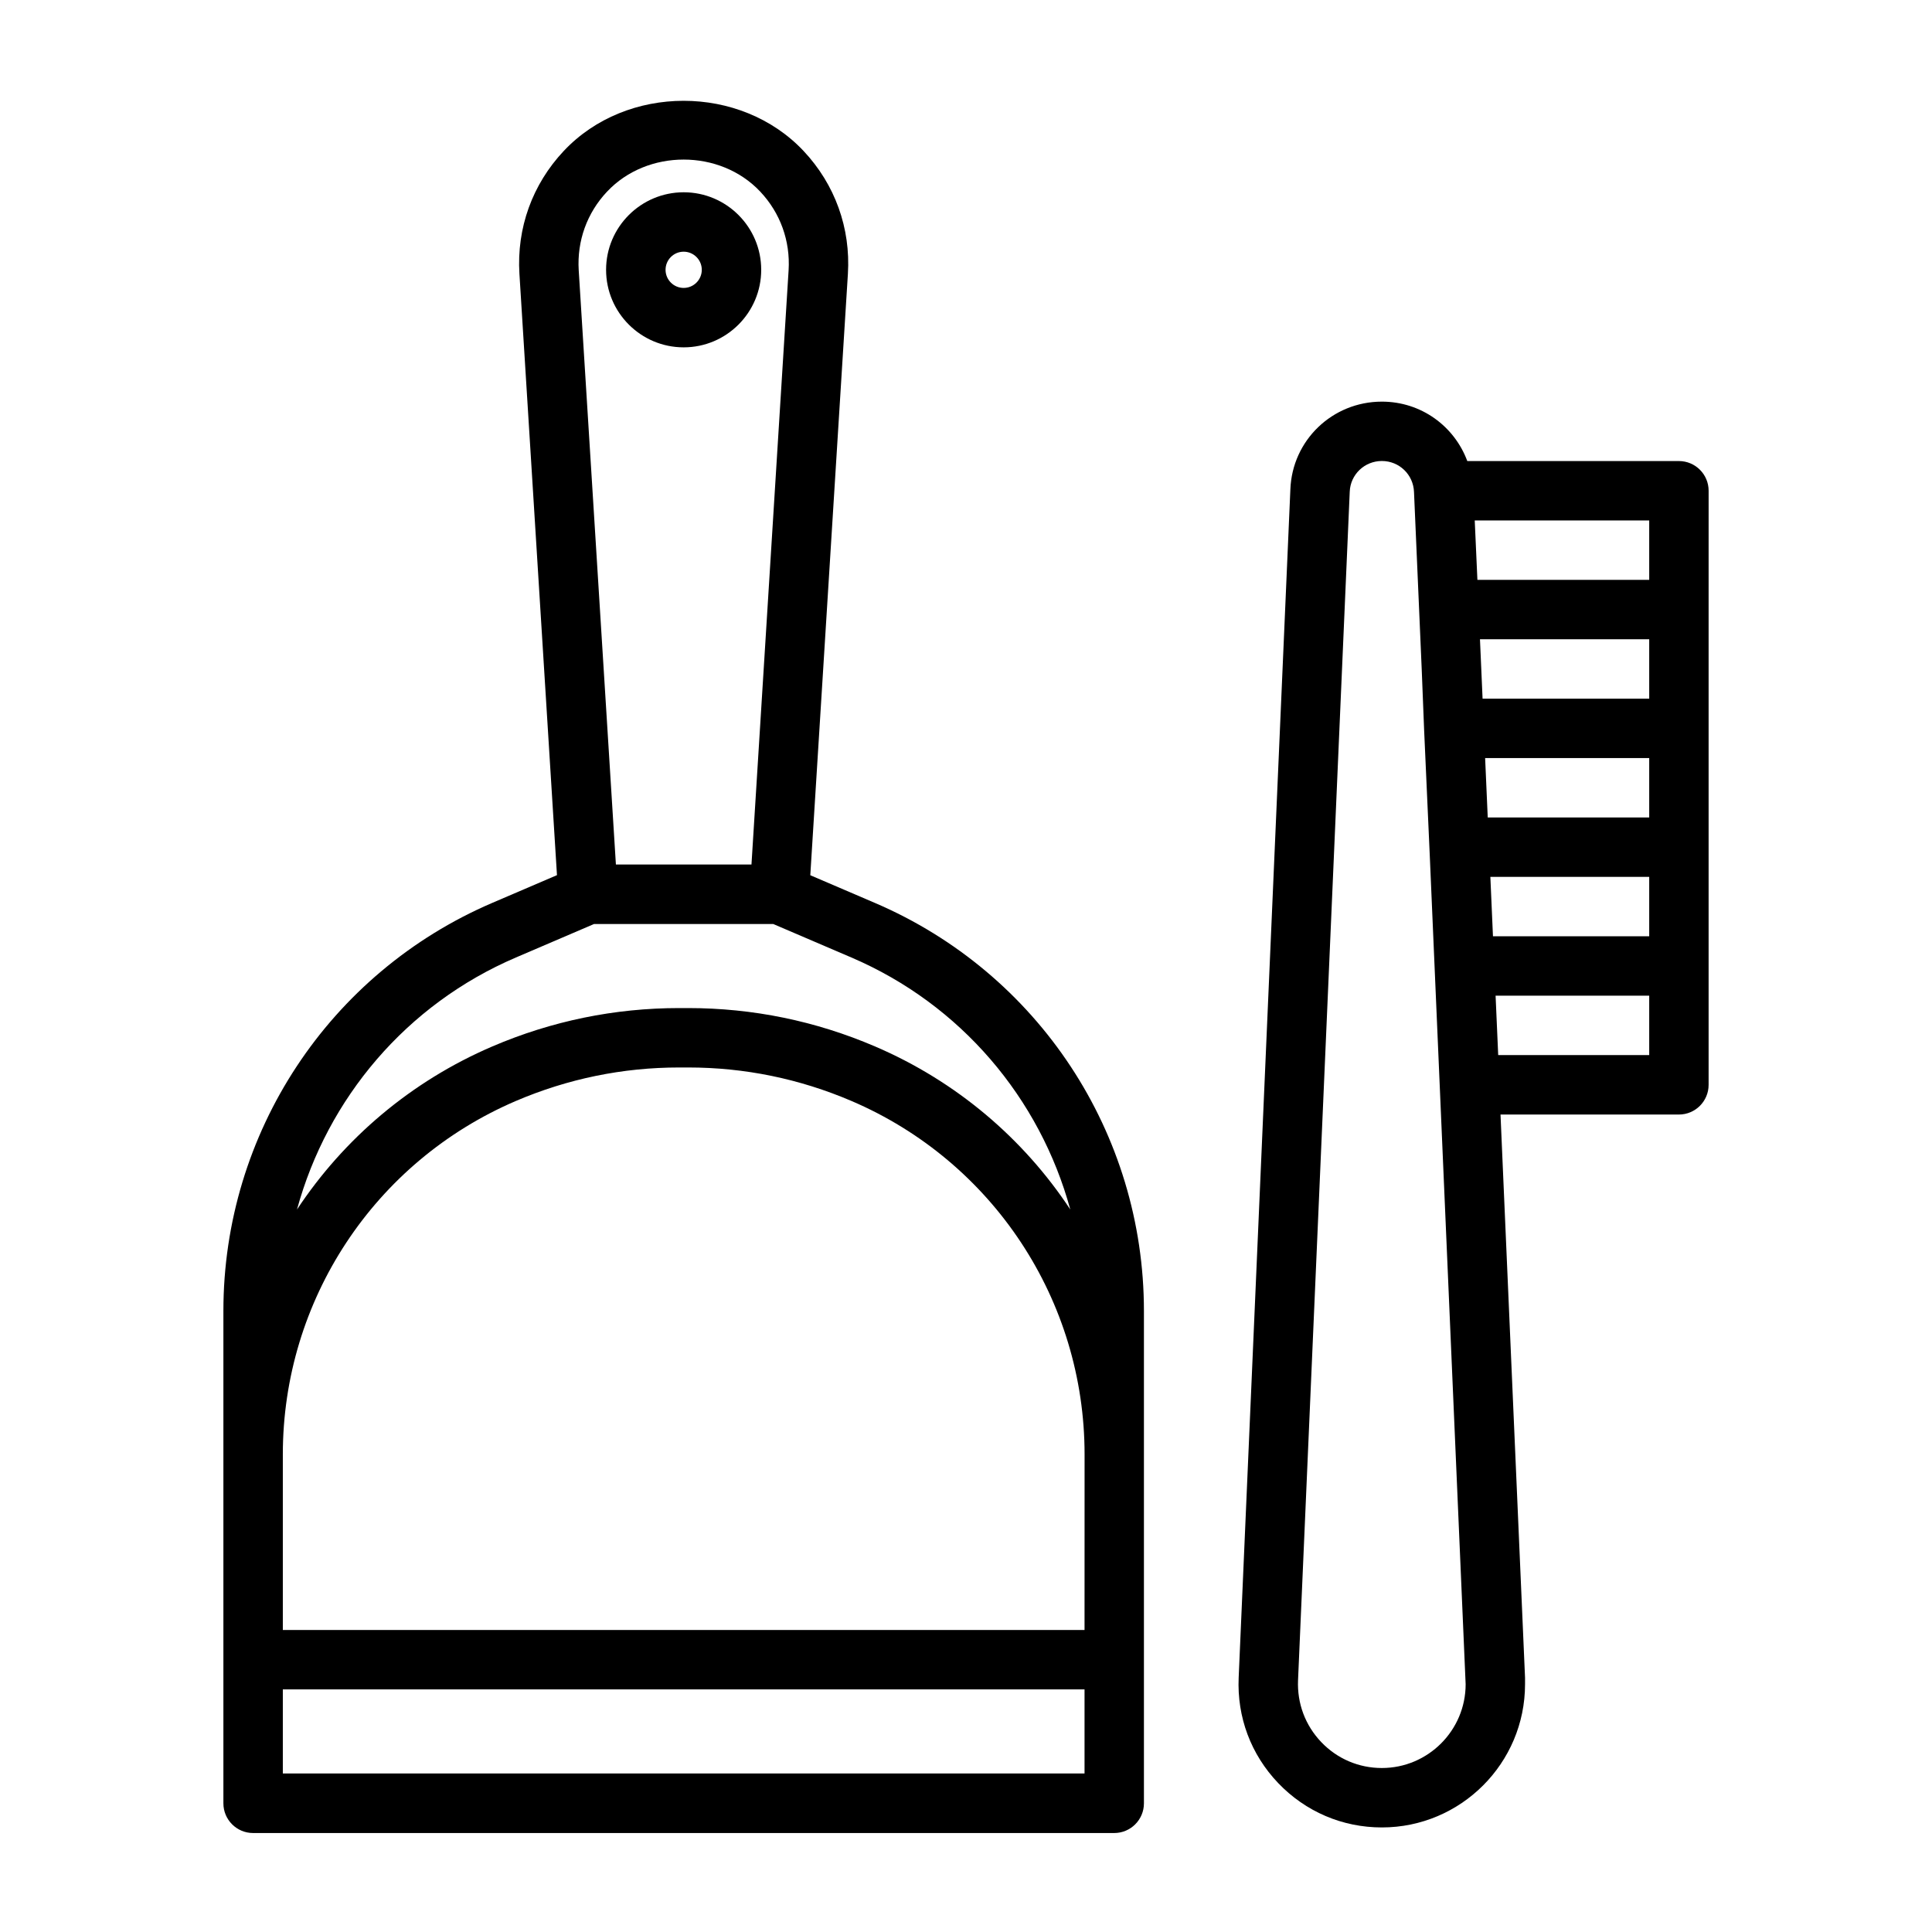 <?xml version="1.0" encoding="UTF-8"?>
<!-- Uploaded to: ICON Repo, www.svgrepo.com, Generator: ICON Repo Mixer Tools -->
<svg fill="#000000" width="800px" height="800px" version="1.1" viewBox="144 144 512 512" xmlns="http://www.w3.org/2000/svg">
 <g>
  <path d="m325.18 236.05c11.336 0 20.547-9.211 20.547-20.547 0-11.336-9.211-20.547-20.547-20.547-11.336 0.004-20.562 9.215-20.562 20.547 0 11.336 9.227 20.547 20.562 20.547zm0-25.348c2.644 0 4.801 2.156 4.801 4.801 0 2.644-2.156 4.801-4.801 4.801-2.644 0-4.801-2.156-4.801-4.801 0-2.644 2.141-4.801 4.801-4.801z"/>
  <path d="m375.85 383.28-17.113-7.336 9.965-159.36c0.754-12.137-3.418-23.711-11.746-32.574-16.672-17.727-46.902-17.727-63.559 0-8.328 8.863-12.5 20.434-11.742 32.574l9.949 159.34-17.113 7.336c-43.297 18.562-71.289 61.023-71.289 108.15v130.49c0 4.344 3.527 7.871 7.871 7.871h228.21c4.344 0 7.871-3.527 7.871-7.871v-130.47c0-47.141-27.992-89.602-71.305-108.15zm-70.977-188.49c10.645-11.336 29.961-11.336 40.605 0 5.32 5.652 7.981 13.051 7.512 20.812l-9.84 157.5h-35.93l-9.855-157.5c-0.473-7.762 2.188-15.164 7.508-20.816zm126.54 381.18h-212.46v-46.539c0-40.824 24.246-77.586 61.75-93.66 13.762-5.887 28.324-8.879 43.281-8.879h2.394c14.973 0 29.52 2.992 43.281 8.879 37.52 16.074 61.766 52.836 61.766 93.676zm-212.46 38.023v-22.293h212.46v22.293zm156.91-192.69c-15.711-6.738-32.371-10.156-49.484-10.156h-2.394c-17.098 0-33.754 3.418-49.484 10.156-21.602 9.258-39.391 24.465-51.797 43.234 8.062-29.488 28.984-54.348 58-66.785l20.719-8.879h47.5l20.719 8.879c29.016 12.438 49.941 37.297 58 66.785-12.387-18.77-30.176-33.977-51.777-43.234z"/>
  <path d="m588.93 266.18h-56.082c-3.434-9.227-12.203-15.742-22.641-15.742-13.113 0-23.773 10.25-24.246 23.27l-13.699 314.86c-0.473 10.469 3.242 20.402 10.484 27.977 7.25 7.57 16.996 11.746 27.465 11.746 20.926 0 37.941-17.02 37.941-37.941v-1.746l-6.5-149.24h47.277c4.344 0 7.871-3.527 7.871-7.871v-125.95l0.004-31.488c0-4.348-3.527-7.871-7.875-7.871zm-7.871 62.973h-44.16l-0.691-15.742h44.852zm0 31.488h-42.793l-0.691-15.742h43.484zm-42.098 15.746h42.098v15.742h-41.406zm42.098-94.465v15.742h-45.531l-0.707-15.742zm-70.848 330.62c-6.125 0-11.84-2.441-16.074-6.879-4.234-4.441-6.406-10.25-6.141-16.406l13.699-314.95c0.172-4.547 3.918-8.137 8.516-8.137 4.598 0 8.344 3.59 8.516 8.219l2.047 47.105 0.629 15.824v0.016 0.016l1.418 31.488 0.094 2.125 9.496 219.38c0 12.234-9.965 22.199-22.199 22.199zm70.848-188.93h-40.02l-0.691-15.742h40.711z"/>
 </g>
</svg>